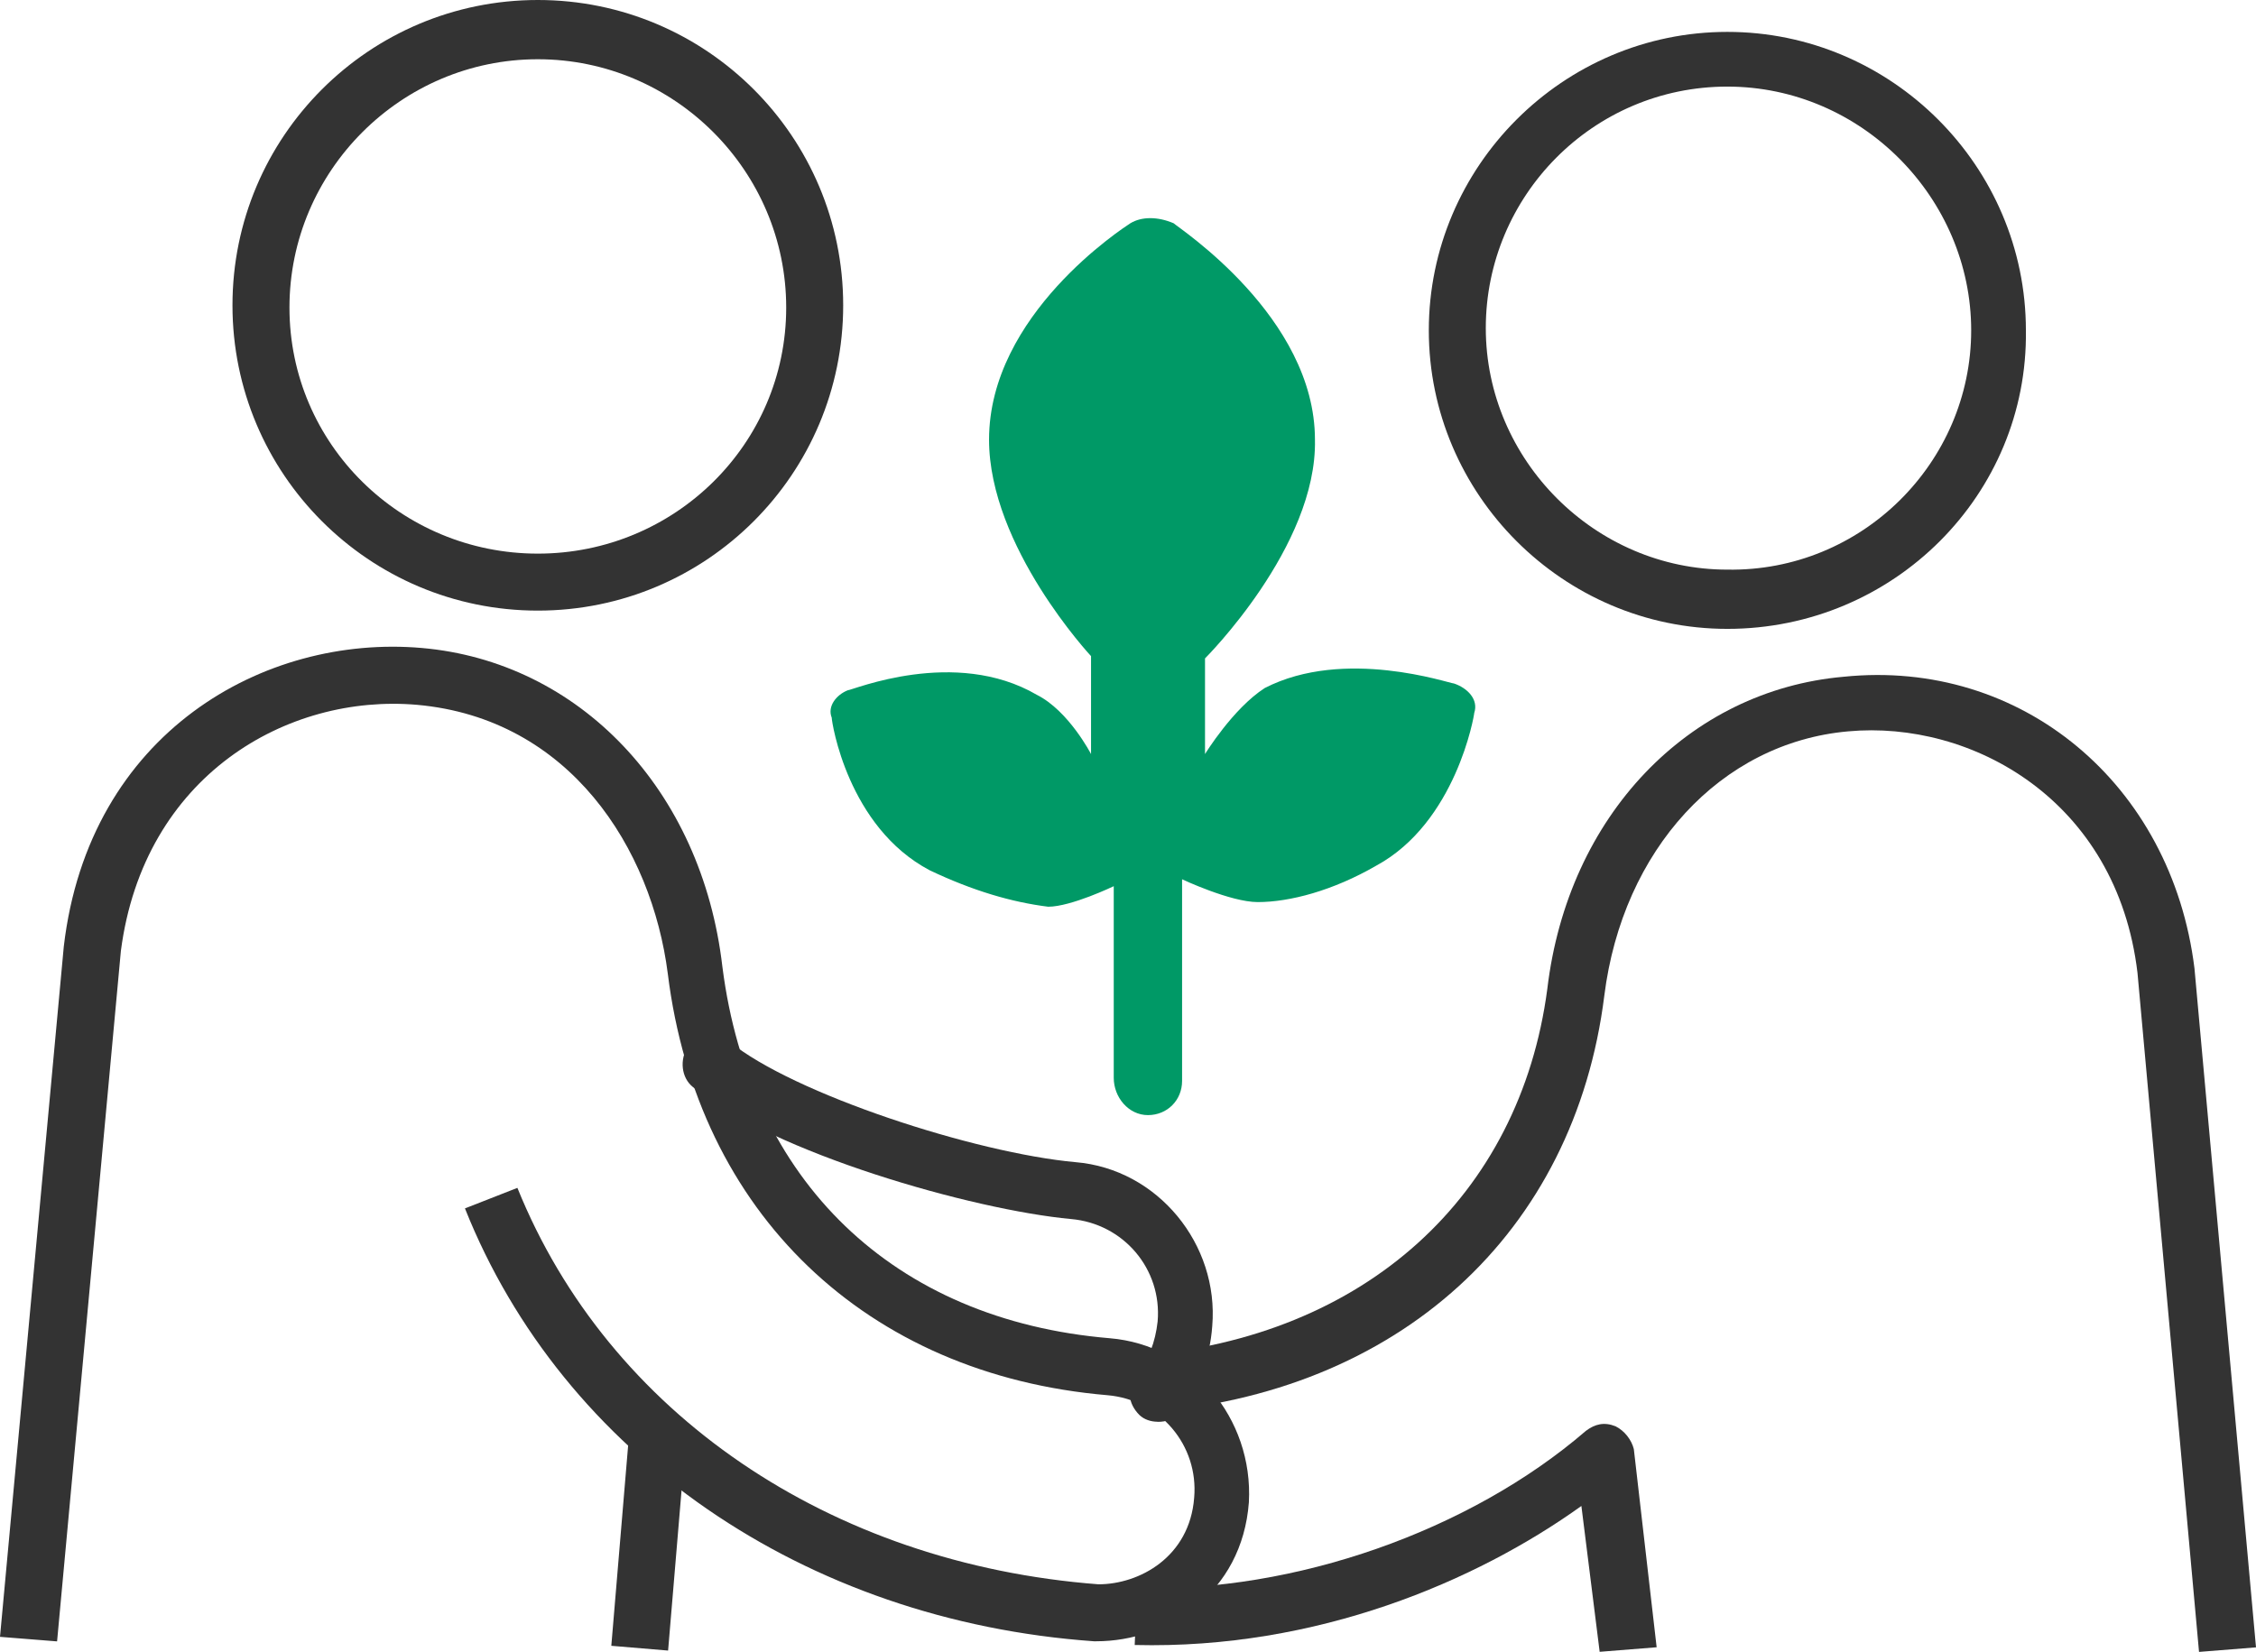 <?xml version="1.0" encoding="UTF-8"?>
<svg id="Layer_1" data-name="Layer 1" xmlns="http://www.w3.org/2000/svg" viewBox="0 0 218.54 160.04">
  <defs>
    <style>
      .cls-1 {
        fill: #333;
      }

      .cls-1, .cls-2 {
        stroke-width: 0px;
      }

      .cls-2 {
        fill: #096;
      }
    </style>
  </defs>
  <g id="Sustainable_business" data-name="Sustainable business">
    <g>
      <path class="cls-2" d="M140.84,66.22c-.44,0-10.6-3.53-18.32.44-3.09,1.99-5.79,6.4-5.79,6.4v-9.27s10.87-10.82,10.65-21.19c0-11.92-13.24-20.53-13.69-20.97-1.55-.66-3.09-.66-4.19,0-.66.44-13.69,8.83-13.69,20.97,0,10.38,9.88,20.97,9.88,20.97v9.49s-2.16-4.19-5.25-5.74c-7.95-4.64-17.88-.44-18.32-.44-1.1.44-1.99,1.55-1.55,2.65,0,.44,1.55,10.6,9.49,14.79,4.19,1.99,7.95,3.09,11.48,3.53,2.21,0,6.35-1.99,6.35-1.99v18.57c0,1.88,1.43,3.61,3.31,3.61s3.31-1.45,3.31-3.31v-19.54s4.69,2.21,7.33,2.21c3.09,0,7.28-1.1,11.48-3.53,7.73-4.19,9.49-14.57,9.49-14.79.44-1.32-.66-2.43-1.99-2.87Z"/>
      <g>
        <path class="cls-1" d="M52.1,59.16c-16.34,0-29.58-13.24-29.58-29.58S35.76,0,52.1,0s29.58,13.24,29.58,29.58-13.24,29.58-29.58,29.58ZM52.1,5.74c-13.24,0-24.06,10.82-24.06,24.06s10.82,23.84,24.06,23.84,24.06-10.6,24.06-23.84-10.82-24.06-24.06-24.06Z"/>
        <path class="cls-1" d="M5.52,159.03l-5.52-.44,6.18-66.89c2.43-20.75,19.43-30.24,34.66-28.92s27.15,13.69,29.14,30.9c2.65,20.75,16.56,34.22,37.53,35.98,7.95.66,13.91,7.73,13.47,15.89-.66,8.83-7.95,13.47-14.79,13.47h-.22c-28.03-1.99-51.43-18.1-60.93-41.94l5.08-1.99c8.83,21.85,30.24,36.42,56.29,38.41,3.97,0,8.83-2.65,9.27-8.39.44-5.08-3.31-9.49-8.39-9.93-23.4-1.99-39.73-17.66-42.6-40.84-1.55-12.14-9.49-24.72-24.28-26.05-12.58-1.1-26.49,6.84-28.7,23.84l-6.18,66.89Z"/>
        <rect class="cls-1" x="52.87" y="147.02" width="19.87" height="5.52" transform="translate(-91.71 199.84) rotate(-85.2)"/>
        <path class="cls-1" d="M112.14,137.75c-.66,0-1.32-.22-1.77-.66-1.1-1.1-1.32-2.65-.22-3.97,1.1-1.32,1.77-3.09,1.99-5.08.44-5.08-3.31-9.49-8.39-9.93-9.49-.88-28.92-6.4-36.64-12.8-1.1-.88-1.32-2.65-.44-3.97.88-1.1,2.65-1.32,3.97-.44,6.18,5.08,23.84,10.82,33.55,11.7,7.95.66,13.91,7.95,13.24,15.89-.22,3.09-1.32,5.96-3.31,8.17-.44.88-1.1,1.1-1.99,1.1Z"/>
        <path class="cls-1" d="M213.02,160.04l-5.96-65.78c-1.99-16.78-16.11-24.5-28.03-23.4-12.36,1.1-21.85,11.48-23.62,25.61-2.87,22.96-19.87,38.63-44.59,40.4l-.44-5.52c21.85-1.77,36.86-15.45,39.51-35.54,1.99-16.78,13.69-28.92,28.7-30.24,17.22-1.77,31.79,10.38,33.99,28.26l5.96,65.78-5.52.44Z"/>
        <path class="cls-1" d="M154.96,160.04l-1.77-14.13c-10.15,7.28-25.61,13.91-43.27,13.47l.22-5.52c15.23.44,32.23-5.52,43.49-15.23.88-.66,1.77-.88,2.87-.44.88.44,1.55,1.32,1.77,2.21l2.21,19.2-5.52.44Z"/>
        <path class="cls-1" d="M167.33,60.93c-15.89,0-28.92-13.02-28.92-28.92s13.02-28.92,28.92-28.92,28.92,13.02,28.92,28.92c.22,15.89-12.8,28.92-28.92,28.92ZM167.33,8.39c-13.02,0-23.4,10.6-23.4,23.4s10.6,23.4,23.4,23.4c13.02.22,23.62-10.38,23.62-23.18s-10.6-23.62-23.62-23.62Z"/>
      </g>
    </g>
  </g>
</svg>